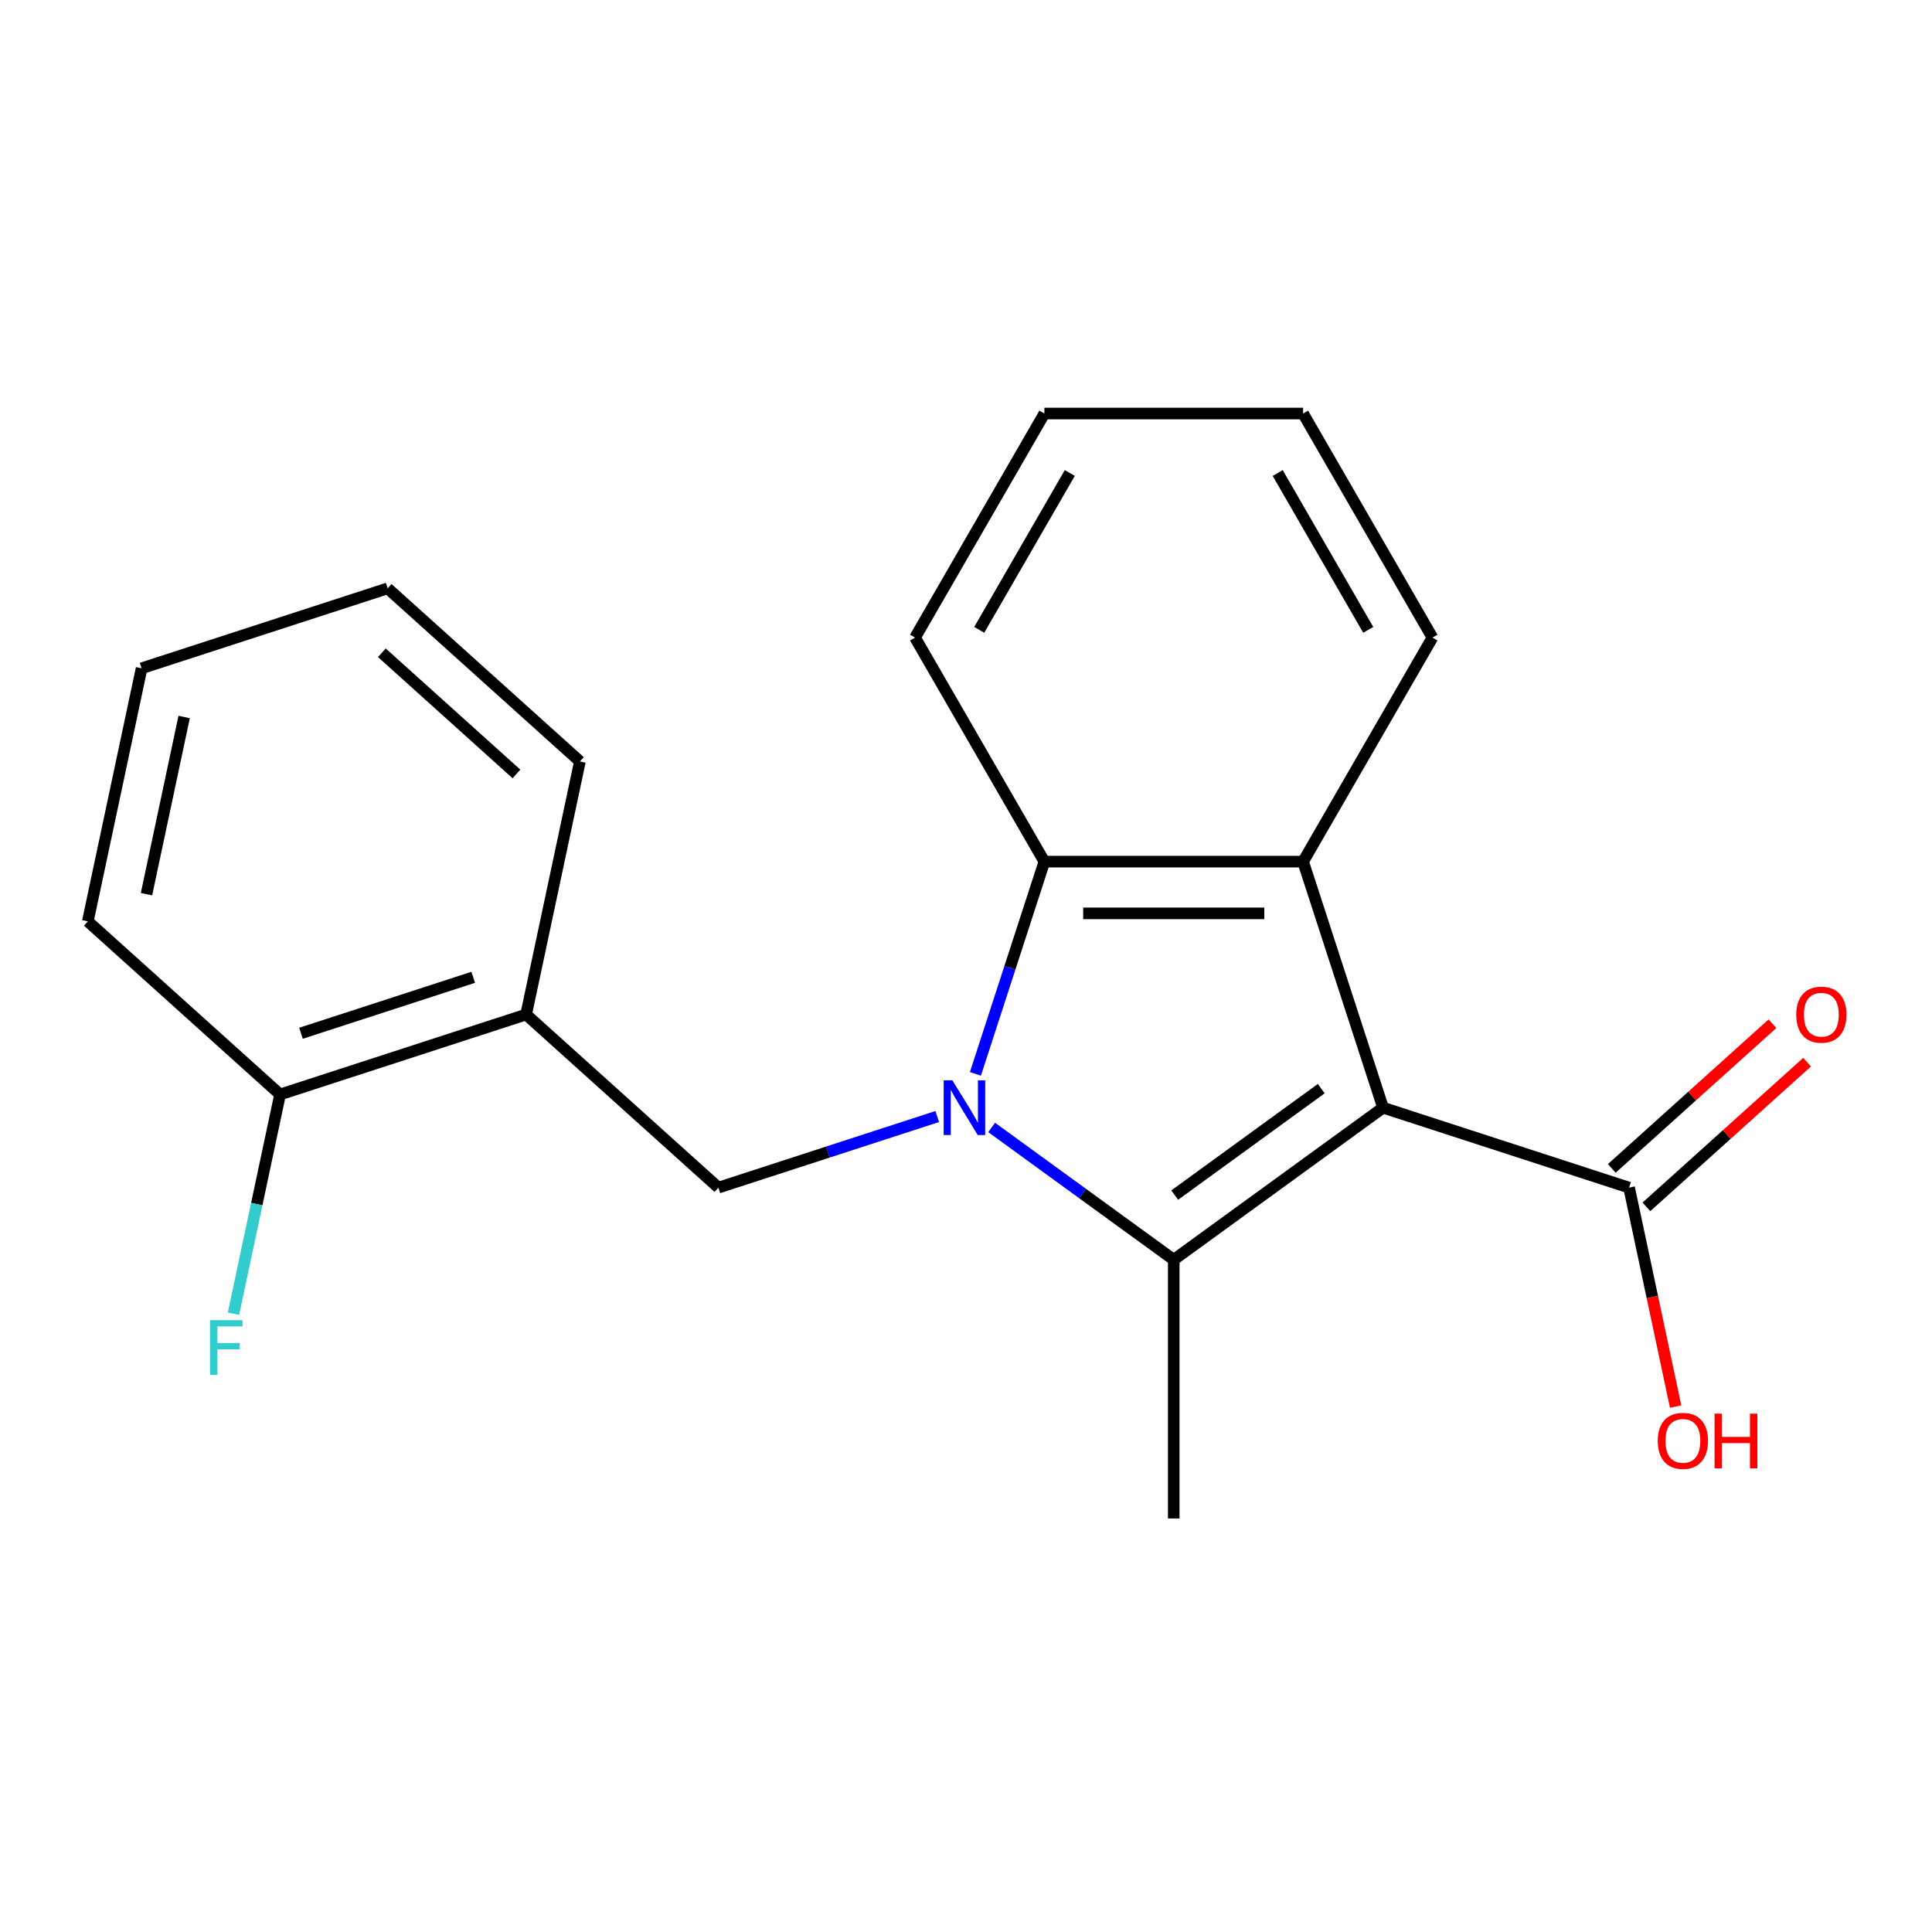 <?xml version='1.0' encoding='iso-8859-1'?>
<svg version='1.1' baseProfile='full'
              xmlns='http://www.w3.org/2000/svg'
                      xmlns:rdkit='http://www.rdkit.org/xml'
                      xmlns:xlink='http://www.w3.org/1999/xlink'
                  xml:space='preserve'
width='1000px' height='1000px' viewBox='0 0 1000 1000'>
<!-- END OF HEADER -->
<rect style='opacity:1.0;fill:#FFFFFF;stroke:none' width='1000' height='1000' x='0' y='0'> </rect>
<path class='bond-1' d='M 513.279,583.572 L 560.403,617.809' style='fill:none;fill-rule:evenodd;stroke:#0000FF;stroke-width:6px;stroke-linecap:butt;stroke-linejoin:miter;stroke-opacity:1' />
<path class='bond-1' d='M 560.403,617.809 L 607.526,652.046' style='fill:none;fill-rule:evenodd;stroke:#000000;stroke-width:6px;stroke-linecap:butt;stroke-linejoin:miter;stroke-opacity:1' />
<path class='bond-3' d='M 504.88,555.829 L 522.726,500.905' style='fill:none;fill-rule:evenodd;stroke:#0000FF;stroke-width:6px;stroke-linecap:butt;stroke-linejoin:miter;stroke-opacity:1' />
<path class='bond-3' d='M 522.726,500.905 L 540.572,445.982' style='fill:none;fill-rule:evenodd;stroke:#000000;stroke-width:6px;stroke-linecap:butt;stroke-linejoin:miter;stroke-opacity:1' />
<path class='bond-4' d='M 485.104,577.914 L 428.47,596.315' style='fill:none;fill-rule:evenodd;stroke:#0000FF;stroke-width:6px;stroke-linecap:butt;stroke-linejoin:miter;stroke-opacity:1' />
<path class='bond-4' d='M 428.47,596.315 L 371.837,614.717' style='fill:none;fill-rule:evenodd;stroke:#000000;stroke-width:6px;stroke-linecap:butt;stroke-linejoin:miter;stroke-opacity:1' />
<path class='bond-0' d='M 715.861,573.337 L 607.526,652.046' style='fill:none;fill-rule:evenodd;stroke:#000000;stroke-width:6px;stroke-linecap:butt;stroke-linejoin:miter;stroke-opacity:1' />
<path class='bond-0' d='M 683.869,563.476 L 608.034,618.573' style='fill:none;fill-rule:evenodd;stroke:#000000;stroke-width:6px;stroke-linecap:butt;stroke-linejoin:miter;stroke-opacity:1' />
<path class='bond-5' d='M 715.861,573.337 L 843.216,614.717' style='fill:none;fill-rule:evenodd;stroke:#000000;stroke-width:6px;stroke-linecap:butt;stroke-linejoin:miter;stroke-opacity:1' />
<path class='bond-20' d='M 715.861,573.337 L 674.481,445.982' style='fill:none;fill-rule:evenodd;stroke:#000000;stroke-width:6px;stroke-linecap:butt;stroke-linejoin:miter;stroke-opacity:1' />
<path class='bond-9' d='M 607.526,652.046 L 607.526,785.955' style='fill:none;fill-rule:evenodd;stroke:#000000;stroke-width:6px;stroke-linecap:butt;stroke-linejoin:miter;stroke-opacity:1' />
<path class='bond-2' d='M 674.481,445.982 L 540.572,445.982' style='fill:none;fill-rule:evenodd;stroke:#000000;stroke-width:6px;stroke-linecap:butt;stroke-linejoin:miter;stroke-opacity:1' />
<path class='bond-2' d='M 654.394,472.764 L 560.658,472.764' style='fill:none;fill-rule:evenodd;stroke:#000000;stroke-width:6px;stroke-linecap:butt;stroke-linejoin:miter;stroke-opacity:1' />
<path class='bond-12' d='M 674.481,445.982 L 741.435,330.013' style='fill:none;fill-rule:evenodd;stroke:#000000;stroke-width:6px;stroke-linecap:butt;stroke-linejoin:miter;stroke-opacity:1' />
<path class='bond-13' d='M 540.572,445.982 L 473.617,330.013' style='fill:none;fill-rule:evenodd;stroke:#000000;stroke-width:6px;stroke-linecap:butt;stroke-linejoin:miter;stroke-opacity:1' />
<path class='bond-6' d='M 371.837,614.717 L 272.323,525.114' style='fill:none;fill-rule:evenodd;stroke:#000000;stroke-width:6px;stroke-linecap:butt;stroke-linejoin:miter;stroke-opacity:1' />
<path class='bond-8' d='M 852.176,624.668 L 893.759,587.227' style='fill:none;fill-rule:evenodd;stroke:#000000;stroke-width:6px;stroke-linecap:butt;stroke-linejoin:miter;stroke-opacity:1' />
<path class='bond-8' d='M 893.759,587.227 L 935.342,549.785' style='fill:none;fill-rule:evenodd;stroke:#FF0000;stroke-width:6px;stroke-linecap:butt;stroke-linejoin:miter;stroke-opacity:1' />
<path class='bond-8' d='M 834.255,604.765 L 875.838,567.324' style='fill:none;fill-rule:evenodd;stroke:#000000;stroke-width:6px;stroke-linecap:butt;stroke-linejoin:miter;stroke-opacity:1' />
<path class='bond-8' d='M 875.838,567.324 L 917.421,529.882' style='fill:none;fill-rule:evenodd;stroke:#FF0000;stroke-width:6px;stroke-linecap:butt;stroke-linejoin:miter;stroke-opacity:1' />
<path class='bond-10' d='M 843.216,614.717 L 855.258,671.374' style='fill:none;fill-rule:evenodd;stroke:#000000;stroke-width:6px;stroke-linecap:butt;stroke-linejoin:miter;stroke-opacity:1' />
<path class='bond-10' d='M 855.258,671.374 L 867.301,728.032' style='fill:none;fill-rule:evenodd;stroke:#FF0000;stroke-width:6px;stroke-linecap:butt;stroke-linejoin:miter;stroke-opacity:1' />
<path class='bond-7' d='M 272.323,525.114 L 144.968,566.494' style='fill:none;fill-rule:evenodd;stroke:#000000;stroke-width:6px;stroke-linecap:butt;stroke-linejoin:miter;stroke-opacity:1' />
<path class='bond-7' d='M 244.944,505.85 L 155.795,534.816' style='fill:none;fill-rule:evenodd;stroke:#000000;stroke-width:6px;stroke-linecap:butt;stroke-linejoin:miter;stroke-opacity:1' />
<path class='bond-14' d='M 272.323,525.114 L 300.164,394.132' style='fill:none;fill-rule:evenodd;stroke:#000000;stroke-width:6px;stroke-linecap:butt;stroke-linejoin:miter;stroke-opacity:1' />
<path class='bond-11' d='M 144.968,566.494 L 132.908,623.232' style='fill:none;fill-rule:evenodd;stroke:#000000;stroke-width:6px;stroke-linecap:butt;stroke-linejoin:miter;stroke-opacity:1' />
<path class='bond-11' d='M 132.908,623.232 L 120.848,679.969' style='fill:none;fill-rule:evenodd;stroke:#33CCCC;stroke-width:6px;stroke-linecap:butt;stroke-linejoin:miter;stroke-opacity:1' />
<path class='bond-15' d='M 144.968,566.494 L 45.455,476.892' style='fill:none;fill-rule:evenodd;stroke:#000000;stroke-width:6px;stroke-linecap:butt;stroke-linejoin:miter;stroke-opacity:1' />
<path class='bond-21' d='M 741.435,330.013 L 674.481,214.045' style='fill:none;fill-rule:evenodd;stroke:#000000;stroke-width:6px;stroke-linecap:butt;stroke-linejoin:miter;stroke-opacity:1' />
<path class='bond-21' d='M 708.198,326.009 L 661.33,244.831' style='fill:none;fill-rule:evenodd;stroke:#000000;stroke-width:6px;stroke-linecap:butt;stroke-linejoin:miter;stroke-opacity:1' />
<path class='bond-17' d='M 473.617,330.013 L 540.572,214.045' style='fill:none;fill-rule:evenodd;stroke:#000000;stroke-width:6px;stroke-linecap:butt;stroke-linejoin:miter;stroke-opacity:1' />
<path class='bond-17' d='M 506.854,326.009 L 553.722,244.831' style='fill:none;fill-rule:evenodd;stroke:#000000;stroke-width:6px;stroke-linecap:butt;stroke-linejoin:miter;stroke-opacity:1' />
<path class='bond-18' d='M 300.164,394.132 L 200.651,304.529' style='fill:none;fill-rule:evenodd;stroke:#000000;stroke-width:6px;stroke-linecap:butt;stroke-linejoin:miter;stroke-opacity:1' />
<path class='bond-18' d='M 267.317,400.594 L 197.657,337.872' style='fill:none;fill-rule:evenodd;stroke:#000000;stroke-width:6px;stroke-linecap:butt;stroke-linejoin:miter;stroke-opacity:1' />
<path class='bond-22' d='M 45.455,476.892 L 73.296,345.909' style='fill:none;fill-rule:evenodd;stroke:#000000;stroke-width:6px;stroke-linecap:butt;stroke-linejoin:miter;stroke-opacity:1' />
<path class='bond-22' d='M 75.827,462.813 L 95.316,371.125' style='fill:none;fill-rule:evenodd;stroke:#000000;stroke-width:6px;stroke-linecap:butt;stroke-linejoin:miter;stroke-opacity:1' />
<path class='bond-16' d='M 674.481,214.045 L 540.572,214.045' style='fill:none;fill-rule:evenodd;stroke:#000000;stroke-width:6px;stroke-linecap:butt;stroke-linejoin:miter;stroke-opacity:1' />
<path class='bond-19' d='M 200.651,304.529 L 73.296,345.909' style='fill:none;fill-rule:evenodd;stroke:#000000;stroke-width:6px;stroke-linecap:butt;stroke-linejoin:miter;stroke-opacity:1' />
<path  class='atom-0' d='M 492.932 559.177
L 502.212 574.177
Q 503.132 575.657, 504.612 578.337
Q 506.092 581.017, 506.172 581.177
L 506.172 559.177
L 509.932 559.177
L 509.932 587.497
L 506.052 587.497
L 496.092 571.097
Q 494.932 569.177, 493.692 566.977
Q 492.492 564.777, 492.132 564.097
L 492.132 587.497
L 488.452 587.497
L 488.452 559.177
L 492.932 559.177
' fill='#0000FF'/>
<path  class='atom-9' d='M 929.729 525.194
Q 929.729 518.394, 933.089 514.594
Q 936.449 510.794, 942.729 510.794
Q 949.009 510.794, 952.369 514.594
Q 955.729 518.394, 955.729 525.194
Q 955.729 532.074, 952.329 535.994
Q 948.929 539.874, 942.729 539.874
Q 936.489 539.874, 933.089 535.994
Q 929.729 532.114, 929.729 525.194
M 942.729 536.674
Q 947.049 536.674, 949.369 533.794
Q 951.729 530.874, 951.729 525.194
Q 951.729 519.634, 949.369 516.834
Q 947.049 513.994, 942.729 513.994
Q 938.409 513.994, 936.049 516.794
Q 933.729 519.594, 933.729 525.194
Q 933.729 530.914, 936.049 533.794
Q 938.409 536.674, 942.729 536.674
' fill='#FF0000'/>
<path  class='atom-11' d='M 858.057 745.779
Q 858.057 738.979, 861.417 735.179
Q 864.777 731.379, 871.057 731.379
Q 877.337 731.379, 880.697 735.179
Q 884.057 738.979, 884.057 745.779
Q 884.057 752.659, 880.657 756.579
Q 877.257 760.459, 871.057 760.459
Q 864.817 760.459, 861.417 756.579
Q 858.057 752.699, 858.057 745.779
M 871.057 757.259
Q 875.377 757.259, 877.697 754.379
Q 880.057 751.459, 880.057 745.779
Q 880.057 740.219, 877.697 737.419
Q 875.377 734.579, 871.057 734.579
Q 866.737 734.579, 864.377 737.379
Q 862.057 740.179, 862.057 745.779
Q 862.057 751.499, 864.377 754.379
Q 866.737 757.259, 871.057 757.259
' fill='#FF0000'/>
<path  class='atom-11' d='M 887.457 731.699
L 891.297 731.699
L 891.297 743.739
L 905.777 743.739
L 905.777 731.699
L 909.617 731.699
L 909.617 760.019
L 905.777 760.019
L 905.777 746.939
L 891.297 746.939
L 891.297 760.019
L 887.457 760.019
L 887.457 731.699
' fill='#FF0000'/>
<path  class='atom-12' d='M 108.707 683.317
L 125.547 683.317
L 125.547 686.557
L 112.507 686.557
L 112.507 695.157
L 124.107 695.157
L 124.107 698.437
L 112.507 698.437
L 112.507 711.637
L 108.707 711.637
L 108.707 683.317
' fill='#33CCCC'/>
</svg>
